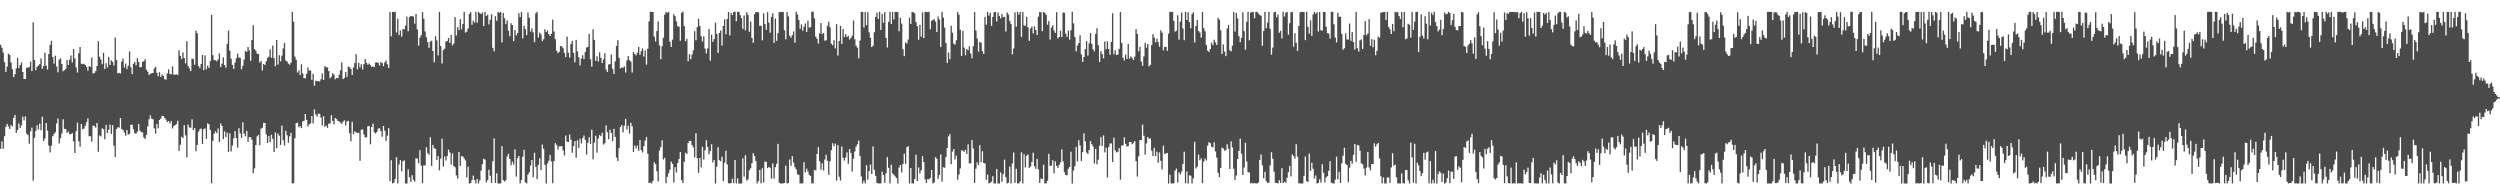<?xml version="1.0" encoding="UTF-8"?>
<svg xmlns="http://www.w3.org/2000/svg" width="1920" height="150">
  <path d="M0 34.420h1v79.877H0zM1 36.660h1v72.000H1zM2 40.433h1v73.813H2zM3 47.745h1v56.874H3zM4 55.230h1v42.194H4zM5 51.094h1v44.107H5zM6 41.239h1v55.866H6zM7 42.278h1v56.772H7zM8 48.028h1v47.913H8zM9 53.081h1v44.211H9zM10 59.215h1v31.327H10zM11 56.991h1v31.297H11zM12 52.481h1v49.589H12zM13 44.388h1v55.513H13zM14 52.253h1v42.512H14zM15 50.008h1v48.348H15zM16 47.972h1v48.287H16zM17 55.283h1v34.271H17zM18 60.648h1v31.830H18zM19 60.659h1v28.747H19zM20 52.026h1v50.587H20zM21 52.018h1v51.705H21zM22 51.432h1v58.879H22zM23 47.288h1v53.592H23zM24 54.579h1v43.440H24zM25 17.198h1v121.527H25zM26 46.060h1v59.818H26zM27 53.939h1v46.581H27zM28 51.272h1v44.911H28zM29 50.309h1v49.141H29zM30 49.260h1v45.609H30zM31 44.865h1v55.194H31zM32 52.821h1v36.854H32zM33 50.779h1v57.466H33zM34 40.454h1v65.853H34zM35 50.435h1v43.971H35zM36 53.350h1v46.982H36zM37 41.481h1v70.321H37zM38 34.518h1v82.556H38zM39 31.334h1v80.571H39zM40 43.840h1v60.789H40zM41 48.827h1v54.091H41zM42 42.758h1v58.837H42zM43 51.036h1v43.793H43zM44 55.486h1v35.605H44zM45 45.712h1v64.461H45zM46 44.858h1v61.344H46zM47 49.111h1v53.455H47zM48 54.736h1v36.876H48zM49 53.984h1v44.915H49zM50 52.912h1v46.200H50zM51 46.044h1v56.037H51zM52 49.857h1v51.098H52zM53 45.892h1v57.171H53zM54 42.564h1v60.387H54zM55 47.980h1v54.245H55zM56 37.624h1v70.913H56zM57 44.890h1v72.616H57zM58 51.750h1v49.001H58zM59 55.639h1v38.497H59zM60 40.928h1v67.554H60zM61 36.085h1v76.587H61zM62 48.881h1v46.330H62zM63 49.314h1v49.854H63zM64 48.913h1v49.909H64zM65 49.933h1v46.687H65zM66 51.332h1v42.579H66zM67 54.264h1v36.685H67zM68 50.835h1v53.819H68zM69 51.358h1v53.288H69zM70 44.228h1v64.535H70zM71 56.489h1v39.945H71zM72 56.060h1v40.777H72zM73 54.608h1v43.399H73zM74 50.625h1v43.822H74zM75 31.658h1v84.918H75zM76 43.541h1v60.495H76zM77 45.699h1v59.096H77zM78 49.242h1v49.368H78zM79 40.566h1v58.652H79zM80 53.028h1v53.997H80zM81 48.584h1v47.387H81zM82 51.798h1v50.449H82zM83 43.735h1v55.988H83zM84 49.938h1v45.827H84zM85 46.352h1v56.491H85zM86 47.475h1v48.657H86zM87 50.356h1v61.516H87zM88 28.840h1v91.749H88zM89 46.028h1v53.083H89zM90 56.329h1v41.434H90zM91 55.917h1v42.088H91zM92 56.442h1v34.250H92zM93 47.305h1v51.734H93zM94 44.944h1v54.876H94zM95 51.832h1v50.002H95zM96 48.787h1v55.345H96zM97 53.078h1v46.833H97zM98 50.413h1v52.923H98zM99 39.463h1v63.404H99zM100 51.638h1v44.250H100zM101 56.902h1v38.872H101zM102 48.946h1v50.154H102zM103 47.574h1v54.793H103zM104 50.118h1v52.614H104zM105 44.631h1v56.526H105zM106 47.548h1v47.669H106zM107 51.674h1v48.690H107zM108 51.546h1v49.798H108zM109 47.492h1v54.322H109zM110 46.986h1v58.537H110zM111 45.415h1v61.339H111zM112 53.552h1v50.060H112zM113 55.106h1v41.907H113zM114 57.578h1v34.035H114zM115 56.732h1v31.787H115zM116 56.166h1v34.949H116zM117 56.002h1v35.589H117zM118 52.604h1v45.935H118zM119 51.204h1v51.418H119zM120 55.921h1v39.340H120zM121 58.524h1v40.041H121zM122 55.399h1v36.759H122zM123 59.080h1v32.051H123zM124 57.191h1v31.862H124zM125 58.371h1v30.746H125zM126 60.803h1v29.767H126zM127 61.200h1v30.650H127zM128 56.391h1v37.314H128zM129 53.248h1v39.696H129zM130 56.660h1v38.143H130zM131 57.140h1v35.901H131zM132 51.052h1v47.574H132zM133 57.267h1v39.526H133zM134 57.443h1v38.635H134zM135 57.022h1v38.259H135zM136 57.637h1v35.109H136zM137 38.595h1v77.435H137zM138 42.892h1v68.276H138zM139 45.341h1v59.620H139zM140 40.203h1v65.777H140zM141 44.475h1v51.656H141zM142 48.654h1v55.290H142zM143 31.683h1v89.158H143zM144 50.807h1v44.844H144zM145 52.548h1v45.277H145zM146 54.646h1v43.478H146zM147 45.013h1v46.708H147zM148 45.358h1v54.619H148zM149 49.705h1v48.648H149zM150 23.578h1v92.603H150zM151 25.563h1v85.702H151zM152 50.728h1v50.460H152zM153 52.368h1v46.982H153zM154 49.155h1v49.491H154zM155 42.252h1v68.383H155zM156 53.839h1v45.409H156zM157 42.547h1v56.010H157zM158 53.169h1v53.458H158zM159 50.418h1v44.341H159zM160 52.168h1v43.304H160zM161 46.952h1v52.836H161zM162 11.390h1v129.349H162zM163 42.421h1v65.774H163zM164 46.149h1v56.549H164zM165 46.261h1v54.551H165zM166 47.063h1v55.173H166zM167 45.680h1v52.994H167zM168 41.033h1v68.079H168zM169 51.521h1v43.315H169zM170 48.933h1v47.816H170zM171 44.069h1v62.810H171zM172 49.992h1v50.937H172zM173 52.008h1v53.246H173zM174 33.671h1v68.164H174zM175 23.431h1v93.254H175zM176 38.916h1v63.504H176zM177 45.035h1v71.289H177zM178 49.773h1v62.051H178zM179 52.910h1v53.391H179zM180 48.153h1v52.487H180zM181 44.734h1v61.242H181zM182 41.148h1v72.286H182zM183 44.071h1v54.406H183zM184 44.452h1v57.940H184zM185 53.156h1v52.739H185zM186 50.522h1v43.445H186zM187 45.850h1v56.809H187zM188 39.052h1v65.659H188zM189 39.809h1v60.687H189zM190 36.051h1v72.953H190zM191 38.780h1v66.612H191zM192 46.695h1v58.774H192zM193 30.716h1v76.671H193zM194 19.289h1v113.687H194zM195 37.658h1v91.619H195zM196 38.903h1v72.522H196zM197 41.312h1v63.437H197zM198 41.362h1v62.242H198zM199 48.140h1v63.387H199zM200 46.821h1v52.005H200zM201 54.187h1v43.933H201zM202 49.147h1v45.157H202zM203 49.921h1v44.612H203zM204 47.058h1v56.204H204zM205 44.476h1v65.349H205zM206 43.525h1v60.902H206zM207 37.886h1v71.230H207zM208 44.348h1v59.176H208zM209 34.972h1v71.646H209zM210 44.635h1v72.082H210zM211 50.877h1v50.804H211zM212 30.675h1v83.124H212zM213 49.615h1v52.938H213zM214 42.338h1v61.876H214zM215 47.050h1v64.254H215zM216 42.770h1v53.643H216zM217 37.193h1v70.489H217zM218 32.996h1v78.751H218zM219 46.370h1v54.052H219zM220 47.196h1v56.671H220zM221 48.850h1v60.709H221zM222 49.653h1v55.013H222zM223 48.067h1v53.937H223zM224 9.082h1v131.820H224zM225 16.630h1v124.070H225zM226 43.475h1v62.667H226zM227 45.929h1v48.701H227zM228 55.734h1v38.538H228zM229 54.046h1v43.765H229zM230 57.608h1v39.152H230zM231 49.356h1v49.034H231zM232 56.374h1v36.882H232zM233 59.969h1v32.784H233zM234 60.164h1v27.331H234zM235 56.633h1v35.357H235zM236 51.763h1v45.434H236zM237 54.281h1v41.215H237zM238 53.991h1v40.853H238zM239 61.269h1v27.811H239zM240 56.687h1v38.129H240zM241 65.845h1v18.213H241zM242 61.939h1v25.994H242zM243 62.421h1v27.082H243zM244 62.144h1v25.141H244zM245 62.635h1v24.772H245zM246 60.871h1v29.367H246zM247 56.368h1v40.046H247zM248 61.398h1v27.823H248zM249 50.781h1v46.652H249zM250 51.692h1v44.786H250zM251 51.767h1v46.378H251zM252 54.594h1v40.360H252zM253 60.135h1v34.718H253zM254 58.996h1v29.457H254zM255 56.287h1v36.540H255zM256 57.221h1v38.243H256zM257 60.892h1v29.789H257zM258 59.830h1v31.601H258zM259 60.065h1v32.833H259zM260 57.404h1v35.884H260zM261 54.012h1v40.136H261zM262 47.990h1v47.126H262zM263 60.719h1v32.720H263zM264 59.845h1v32.557H264zM265 55.321h1v41.004H265zM266 59.036h1v34.307H266zM267 51.124h1v41.659H267zM268 51.648h1v50.663H268zM269 52.983h1v55.583H269zM270 57.557h1v35.919H270zM271 51.836h1v51.216H271zM272 48.422h1v52.471H272zM273 41.611h1v60.122H273zM274 53.270h1v48.934H274zM275 48.161h1v53.764H275zM276 51.787h1v71.720H276zM277 49.375h1v50.285H277zM278 53.314h1v45.951H278zM279 49.313h1v53.981H279zM280 45.291h1v60.338H280zM281 48.267h1v57.210H281zM282 49.704h1v47.303H282zM283 48.719h1v47.942H283zM284 50.096h1v60.735H284zM285 51.425h1v46.038H285zM286 50.923h1v43.916H286zM287 51.607h1v49.981H287zM288 48.027h1v54.527H288zM289 47.870h1v53.429H289zM290 48.177h1v50.630H290zM291 50.327h1v48.205H291zM292 47.608h1v53.045H292zM293 48.459h1v56.582H293zM294 50.773h1v45.997H294zM295 47.988h1v52.377H295zM296 46.567h1v61.611H296zM297 49.358h1v54.737H297zM298 52.229h1v46.205H298zM299 9.154h1v129.948H299zM300 27.867h1v95.150H300zM301 9.110h1v131.749H301zM302 9.326h1v131.106H302zM303 9.073h1v128.404H303zM304 24.909h1v95.812H304zM305 14.267h1v126.599H305zM306 26.916h1v99.436H306zM307 23.403h1v99.562H307zM308 28.122h1v103.454H308zM309 22.312h1v101.599H309zM310 22.539h1v100.599H310zM311 19.696h1v121.163H311zM312 12.748h1v128.190H312zM313 23.978h1v106.049H313zM314 13.149h1v123.000H314zM315 12.267h1v127.336H315zM316 12.450h1v122.038H316zM317 12.744h1v125.296H317zM318 18.129h1v121.320H318zM319 10.720h1v110.806H319zM320 22.556h1v99.273H320zM321 35.018h1v90.430H321zM322 28.843h1v86.518H322zM323 27.045h1v100.164H323zM324 9.336h1v131.340H324zM325 14.380h1v112.571H325zM326 24.108h1v103.083H326zM327 28.597h1v84.522H327zM328 32.377h1v85.239H328zM329 36.765h1v82.047H329zM330 31.992h1v73.487H330zM331 31.202h1v96.359H331zM332 39.189h1v72.061H332zM333 47.804h1v65.941H333zM334 27.871h1v86.490H334zM335 31.064h1v91.780H335zM336 42.623h1v77.237H336zM337 9.092h1v121.735H337zM338 35.399h1v86.519H338zM339 48.768h1v57.724H339zM340 38.626h1v89.200H340zM341 37.401h1v82.865H341zM342 31.847h1v91.463H342zM343 31.387h1v88.375H343zM344 29.127h1v85.774H344zM345 33.034h1v84.010H345zM346 26.875h1v99.536H346zM347 34.968h1v82.854H347zM348 33.482h1v93.988H348zM349 13.040h1v115.414H349zM350 27.312h1v107.413H350zM351 20.787h1v116.382H351zM352 23.114h1v93.554H352zM353 14.655h1v112.661H353zM354 22.528h1v97.536H354zM355 18.406h1v101.730H355zM356 9.048h1v112.641H356zM357 24.997h1v98.246H357zM358 24.273h1v111.965H358zM359 21.854h1v106.111H359zM360 10.656h1v130.272H360zM361 9.332h1v131.261H361zM362 19.014h1v119.287H362zM363 15.825h1v119.085H363zM364 17.388h1v120.958H364zM365 9.117h1v131.783H365zM366 17.365h1v120.010H366zM367 9.073h1v131.854H367zM368 10.134h1v128.455H368zM369 10.818h1v120.220H369zM370 9.513h1v116.614H370zM371 19.933h1v101.977H371zM372 9.143h1v113.411H372zM373 12.283h1v127.811H373zM374 11.389h1v126.954H374zM375 18.762h1v111.573H375zM376 15.196h1v119.802H376zM377 10.978h1v129.525H377zM378 36.750h1v87.081H378zM379 39.462h1v66.781H379zM380 12.448h1v128.037H380zM381 15.986h1v117.064H381zM382 9.111h1v131.810H382zM383 9.954h1v130.998H383zM384 9.062h1v131.768H384zM385 32.597h1v79.659H385zM386 9.929h1v128.431H386zM387 14.009h1v125.454H387zM388 18.535h1v119.791H388zM389 15.679h1v104.475H389zM390 23.576h1v94.566H390zM391 27.778h1v94.319H391zM392 17.883h1v109.012H392zM393 19.261h1v104.853H393zM394 31.598h1v94.875H394zM395 22.995h1v91.813H395zM396 27.187h1v108.437H396zM397 25.426h1v96.025H397zM398 10.150h1v109.574H398zM399 13.155h1v127.726H399zM400 9.144h1v129.162H400zM401 29.484h1v90.892H401zM402 19.742h1v95.306H402zM403 22.412h1v117.638H403zM404 26.972h1v113.875H404zM405 9.608h1v124.520H405zM406 13.573h1v118.759H406zM407 24.214h1v102.992H407zM408 21.831h1v101.074H408zM409 24.945h1v111.210H409zM410 32.387h1v84.931H410zM411 10.200h1v117.976H411zM412 9.110h1v128.453H412zM413 28.761h1v97.799H413zM414 25.059h1v96.505H414zM415 26.406h1v104.248H415zM416 31.557h1v79.506H416zM417 30.154h1v84.134H417zM418 22.451h1v104.141H418zM419 24.662h1v116.222H419zM420 23.411h1v102.127H420zM421 26.138h1v97.323H421zM422 27.604h1v91.321H422zM423 25.907h1v98.091H423zM424 15.052h1v125.690H424zM425 24.211h1v99.545H425zM426 30.093h1v79.812H426zM427 38.917h1v72.333H427zM428 40.848h1v74.053H428zM429 39.796h1v72.654H429zM430 35.320h1v77.028H430zM431 35.585h1v76.682H431zM432 37.078h1v78.504H432zM433 40.597h1v78.813H433zM434 43.825h1v60.276H434zM435 28.041h1v80.720H435zM436 40.331h1v68.715H436zM437 44.164h1v59.108H437zM438 33.799h1v73.587H438zM439 31.375h1v85.957H439zM440 40.543h1v71.718H440zM441 47.889h1v60.425H441zM442 30.602h1v90.580H442zM443 39.494h1v68.323H443zM444 43.966h1v69.752H444zM445 50.234h1v56.319H445zM446 44.980h1v65.191H446zM447 42.447h1v63.623H447zM448 45.476h1v58.605H448zM449 40.012h1v67.464H449zM450 36.484h1v82.181H450zM451 35.922h1v73.726H451zM452 25.935h1v79.521H452zM453 45.582h1v64.975H453zM454 51.198h1v48.383H454zM455 22.531h1v99.824H455zM456 30.595h1v78.995H456zM457 46.743h1v57.536H457zM458 43.220h1v74.076H458zM459 47.284h1v59.228H459zM460 40.143h1v63.574H460zM461 44.345h1v60.227H461zM462 48.446h1v53.423H462zM463 45.605h1v65.424H463zM464 40.888h1v69.136H464zM465 53.323h1v43.010H465zM466 55.322h1v46.230H466zM467 49.496h1v57.522H467zM468 49.238h1v50.323H468zM469 41.867h1v60.210H469zM470 52.844h1v55.474H470zM471 56.744h1v42.185H471zM472 47.100h1v58.015H472zM473 35.267h1v85.697H473zM474 30.917h1v92.757H474zM475 44.417h1v69.305H475zM476 52.581h1v45.001H476zM477 51.757h1v44.320H477zM478 52.077h1v49.630H478zM479 50.987h1v45.517H479zM480 55.682h1v35.578H480zM481 46.455h1v53.145H481zM482 42.946h1v53.600H482zM483 46.199h1v56.466H483zM484 47.329h1v46.953H484zM485 55.654h1v41.297H485zM486 39.946h1v76.725H486zM487 41.557h1v70.285H487zM488 42.528h1v71.419H488zM489 40.432h1v71.395H489zM490 35.949h1v79.849H490zM491 42.086h1v65.431H491zM492 39.248h1v76.050H492zM493 37.277h1v79.852H493zM494 43.414h1v68.839H494zM495 38.769h1v69.249H495zM496 49.677h1v55.483H496zM497 37.353h1v80.703H497zM498 16.497h1v124.121H498zM499 9.064h1v131.212H499zM500 9.116h1v131.780H500zM501 9.229h1v129.623H501zM502 28.138h1v96.493H502zM503 31.862h1v94.236H503zM504 23.864h1v107.613H504zM505 16.412h1v122.957H505zM506 34.871h1v80.715H506zM507 45.449h1v67.391H507zM508 35.422h1v72.353H508zM509 28.998h1v93.505H509zM510 11.274h1v109.917H510zM511 9.106h1v131.661H511zM512 9.818h1v126.007H512zM513 9.037h1v124.093H513zM514 31.999h1v98.340H514zM515 36.009h1v88.078H515zM516 30.477h1v95.368H516zM517 10.918h1v129.288H517zM518 12.439h1v115.946H518zM519 16.413h1v116.069H519zM520 20.147h1v105.060H520zM521 20.504h1v101.595H521zM522 31.277h1v85.396H522zM523 9.830h1v128.546H523zM524 9.030h1v131.560H524zM525 20.114h1v104.110H525zM526 31.683h1v85.572H526zM527 29.855h1v88.438H527zM528 46.979h1v62.900H528zM529 41.677h1v66.524H529zM530 45.438h1v62.812H530zM531 41.884h1v69.457H531zM532 38.611h1v74.675H532zM533 23.886h1v96.888H533zM534 30.949h1v71.394H534zM535 20.900h1v100.667H535zM536 14.345h1v118.389H536zM537 19.932h1v101.402H537zM538 27.831h1v100.741H538zM539 31.884h1v80.943H539zM540 27.929h1v94.619H540zM541 37.318h1v78.105H541zM542 41.052h1v66.631H542zM543 37.295h1v75.496H543zM544 22.266h1v96.258H544zM545 46.530h1v69.477H545zM546 26.615h1v84.168H546zM547 32.092h1v92.666H547zM548 30.064h1v92.887H548zM549 17.334h1v123.610H549zM550 25.940h1v102.134H550zM551 40.649h1v72.374H551zM552 25.277h1v97.763H552zM553 23.440h1v100.425H553zM554 35.001h1v85.332H554zM555 19.951h1v119.174H555zM556 14.918h1v110.127H556zM557 26.321h1v89.444H557zM558 14.531h1v111.777H558zM559 9.116h1v131.636H559zM560 27.285h1v113.610H560zM561 9.907h1v130.671H561zM562 11.554h1v125.768H562zM563 9.131h1v131.535H563zM564 9.128h1v113.776H564zM565 16.216h1v124.687H565zM566 9.081h1v127.916H566zM567 9.089h1v131.871H567zM568 11.547h1v129.369H568zM569 13.925h1v127.021H569zM570 22.180h1v99.493H570zM571 11.809h1v123.873H571zM572 23.270h1v95.953H572zM573 9.430h1v129.272H573zM574 11.425h1v126.296H574zM575 24.406h1v106.394H575zM576 16.550h1v112.694H576zM577 29.104h1v96.269H577zM578 32.846h1v84.753H578zM579 10.949h1v108.882H579zM580 9.210h1v114.434H580zM581 9.329h1v131.545H581zM582 9.420h1v129.729H582zM583 19.880h1v110.625H583zM584 19.707h1v121.131H584zM585 30.970h1v98.296H585zM586 10.219h1v129.961H586zM587 18.503h1v105.556H587zM588 22.946h1v101.355H588zM589 9.343h1v119.808H589zM590 17.412h1v110.758H590zM591 25.094h1v103.804H591zM592 12.939h1v124.303H592zM593 10.255h1v115.264H593zM594 32.936h1v104.206H594zM595 14.233h1v114.157H595zM596 31.342h1v94.474H596zM597 25.429h1v85.040H597zM598 9.305h1v131.068H598zM599 9.171h1v131.728H599zM600 9.318h1v131.618H600zM601 9.101h1v131.689H601zM602 23.304h1v117.228H602zM603 30.226h1v96.953H603zM604 9.235h1v131.657H604zM605 12.604h1v128.005H605zM606 27.391h1v95.069H606zM607 28.978h1v98.416H607zM608 26.929h1v93.037H608zM609 24.128h1v100.755H609zM610 32.799h1v95.599H610zM611 9.017h1v121.075H611zM612 11.051h1v122.708H612zM613 15.371h1v118.968H613zM614 22.148h1v118.680H614zM615 18.740h1v122.209H615zM616 23.549h1v117.193H616zM617 20.480h1v104.071H617zM618 18.046h1v114.448H618zM619 24.618h1v104.937H619zM620 15.861h1v115.808H620zM621 21.202h1v113.099H621zM622 20.842h1v114.289H622zM623 9.079h1v131.848H623zM624 9.028h1v131.675H624zM625 14.129h1v116.345H625zM626 28.123h1v102.817H626zM627 29.773h1v88.522H627zM628 33.414h1v79.513H628zM629 25.720h1v98.152H629zM630 17.699h1v112.596H630zM631 26.187h1v99.271H631zM632 25.315h1v105.600H632zM633 31.293h1v91.155H633zM634 30.963h1v87.815H634zM635 19.839h1v103.659H635zM636 16.632h1v117.738H636zM637 20.992h1v102.901H637zM638 33.553h1v81.793H638zM639 34.786h1v75.169H639zM640 30.883h1v81.444H640zM641 37.187h1v73.021H641zM642 18.527h1v120.220H642zM643 42.709h1v68.707H643zM644 31.535h1v104.252H644zM645 19.828h1v118.829H645zM646 33.760h1v78.791H646zM647 22.325h1v98.869H647zM648 28.357h1v94.965H648zM649 26.218h1v94.738H649zM650 28.414h1v88.614H650zM651 27.437h1v98.385H651zM652 30.351h1v84.135H652zM653 29.178h1v88.295H653zM654 27.444h1v104.353H654zM655 15.773h1v106.121H655zM656 30.175h1v86.190H656zM657 35.051h1v77.598H657zM658 36.667h1v74.135H658zM659 44.853h1v63.064H659zM660 31.147h1v88.680H660zM661 9.124h1v126.398H661zM662 9.104h1v131.809H662zM663 21.151h1v117.527H663zM664 9.142h1v131.685H664zM665 19.338h1v107.637H665zM666 9.424h1v128.513H666zM667 24.842h1v106.580H667zM668 29.053h1v97.318H668zM669 36.158h1v97.525H669zM670 35.151h1v77.343H670zM671 24.739h1v105.663H671zM672 13.010h1v122.056H672zM673 9.773h1v130.705H673zM674 14.465h1v126.461H674zM675 9.084h1v131.829H675zM676 22.998h1v117.816H676zM677 10.601h1v121.227H677zM678 17.398h1v117.021H678zM679 9.269h1v131.127H679zM680 29.157h1v103.974H680zM681 36.457h1v84.191H681zM682 16.801h1v112.146H682zM683 9.104h1v131.816H683zM684 18.432h1v108.001H684zM685 9.106h1v124.023H685zM686 14.993h1v119.229H686zM687 9.101h1v126.389H687zM688 9.127h1v127.586H688zM689 9.320h1v131.586H689zM690 24.001h1v104.669H690zM691 13.611h1v113.099H691zM692 18.104h1v114.395H692zM693 37.850h1v87.982H693zM694 43.121h1v74.839H694zM695 32.598h1v93.274H695zM696 33.364h1v79.790H696zM697 30.349h1v81.940H697zM698 13.556h1v127.370H698zM699 18.390h1v110.690H699zM700 9.223h1v131.690H700zM701 9.403h1v131.440H701zM702 10.217h1v127.268H702zM703 16.999h1v101.860H703zM704 20.075h1v119.009H704zM705 30.496h1v98.121H705zM706 19.029h1v114.243H706zM707 28.098h1v102.649H707zM708 9.634h1v110.302H708zM709 29.264h1v95.266H709zM710 9.061h1v128.790H710zM711 9.204h1v131.306H711zM712 9.362h1v128.090H712zM713 9.013h1v128.744H713zM714 22.444h1v114.281H714zM715 15.953h1v114.585H715zM716 15.290h1v125.687H716zM717 14.727h1v125.430H717zM718 16.551h1v104.171H718zM719 24.613h1v97.267H719zM720 12.641h1v124.717H720zM721 15.024h1v119.381H721zM722 36.134h1v82.549H722zM723 9.039h1v130.428H723zM724 13.486h1v114.986H724zM725 21.272h1v107.556H725zM726 33.079h1v87.461H726zM727 48.266h1v65.389H727zM728 40.230h1v64.562H728zM729 45.406h1v57.675H729zM730 19.767h1v106.354H730zM731 25.193h1v91.232H731zM732 33.490h1v80.974H732zM733 34.304h1v88.207H733zM734 30.912h1v88.639H734zM735 9.195h1v128.792H735zM736 11.383h1v122.640H736zM737 22.855h1v106.503H737zM738 42.915h1v72.697H738zM739 23.672h1v91.904H739zM740 36.630h1v79.929H740zM741 42.373h1v72.651H741zM742 37.601h1v80.624H742zM743 38.668h1v72.230H743zM744 35.553h1v89.913H744zM745 41.090h1v84.342H745zM746 44.792h1v62.684H746zM747 35.439h1v78.527H747zM748 9.279h1v131.204H748zM749 23.413h1v106.123H749zM750 29.631h1v95.094H750zM751 39.721h1v87.171H751zM752 32.152h1v79.381H752zM753 32.744h1v91.778H753zM754 39.346h1v76.810H754zM755 41.402h1v83.707H755zM756 12.925h1v112.678H756zM757 18.948h1v119.101H757zM758 9.099h1v124.961H758zM759 12.029h1v128.837H759zM760 9.918h1v130.504H760zM761 19.872h1v119.640H761zM762 13.002h1v122.322H762zM763 9.350h1v131.546H763zM764 9.141h1v131.788H764zM765 16.464h1v113.298H765zM766 9.612h1v131.314H766zM767 12.183h1v128.790H767zM768 14.071h1v118.348H768zM769 10.817h1v128.862H769zM770 13.171h1v120.583H770zM771 12.903h1v109.730H771zM772 24.256h1v111.897H772zM773 9.560h1v131.351H773zM774 11.187h1v129.086H774zM775 16.072h1v111.832H775zM776 18.472h1v122.434H776zM777 41.719h1v83.837H777zM778 37.199h1v79.922H778zM779 9.491h1v131.006H779zM780 20.537h1v109.092H780zM781 9.086h1v131.809H781zM782 11.300h1v129.569H782zM783 9.228h1v130.183H783zM784 28.385h1v88.628H784zM785 9.111h1v131.797H785zM786 19.512h1v98.952H786zM787 19.936h1v108.627H787zM788 12.966h1v106.633H788zM789 20.976h1v97.701H789zM790 31.370h1v97.571H790zM791 21.820h1v106.057H791zM792 20.370h1v103.986H792zM793 25.646h1v91.642H793zM794 20.267h1v107.438H794zM795 23.055h1v106.586H795zM796 26.871h1v95.143H796zM797 12.780h1v117.313H797zM798 9.261h1v131.297H798zM799 9.409h1v127.718H799zM800 23.936h1v113.694H800zM801 9.170h1v117.276H801zM802 9.896h1v131.024H802zM803 11.414h1v129.409H803zM804 18.998h1v119.749H804zM805 16.234h1v101.897H805zM806 30.409h1v96.962H806zM807 21.227h1v105.986H807zM808 19.429h1v103.675H808zM809 23.345h1v109.718H809zM810 25.265h1v98.710H810zM811 9.336h1v118.031H811zM812 29.510h1v99.396H812zM813 28.425h1v98.252H813zM814 23.614h1v101.034H814zM815 28.439h1v86.282H815zM816 9.548h1v114.428H816zM817 9.822h1v122.409H817zM818 25.814h1v108.568H818zM819 28.324h1v106.310H819zM820 23.465h1v106.186H820zM821 30.412h1v97.796H821zM822 23.174h1v93.353H822zM823 9.022h1v131.970H823zM824 17.961h1v112.982H824zM825 28.457h1v99.193H825zM826 39.473h1v73.370H826zM827 34.969h1v88.973H827zM828 33.089h1v74.567H828zM829 27.071h1v84.590H829zM830 41.780h1v81.815H830zM831 47.502h1v69.346H831zM832 43.798h1v58.632H832zM833 37.724h1v70.836H833zM834 31.452h1v85.711H834zM835 42.678h1v75.572H835zM836 33.244h1v81.973H836zM837 25.468h1v82.890H837zM838 33.676h1v77.049H838zM839 37.816h1v74.617H839zM840 39.380h1v86.177H840zM841 26.053h1v88.273H841zM842 21.668h1v104.573H842zM843 34.709h1v87.902H843zM844 47.620h1v64.362H844zM845 39.326h1v66.009H845zM846 41.496h1v70.597H846zM847 44.800h1v59.117H847zM848 31.829h1v85.188H848zM849 37.854h1v75.603H849zM850 31.748h1v104.568H850zM851 37.741h1v75.195H851zM852 42.068h1v68.183H852zM853 32.228h1v77.908H853zM854 10.173h1v114.223H854zM855 41.740h1v63.971H855zM856 38.604h1v76.911H856zM857 42.238h1v74.842H857zM858 41.947h1v74.587H858zM859 37.509h1v76.255H859zM860 9.257h1v128.717H860zM861 32.992h1v78.833H861zM862 44.333h1v67.304H862zM863 46.371h1v59.142H863zM864 41.869h1v68.633H864zM865 45.317h1v67.362H865zM866 33.811h1v78.283H866zM867 45.018h1v63.964H867zM868 43.405h1v65.596H868zM869 44.455h1v66.366H869zM870 46.087h1v63.570H870zM871 43.515h1v64.929H871zM872 22.398h1v101.387H872zM873 26.017h1v109.602H873zM874 39.413h1v80.655H874zM875 35.944h1v71.643H875zM876 47.254h1v60.362H876zM877 50.548h1v45.155H877zM878 43.294h1v60.974H878zM879 32.784h1v86.010H879zM880 36.537h1v73.669H880zM881 33.737h1v71.477H881zM882 50.941h1v55.723H882zM883 49.797h1v56.439H883zM884 34.655h1v81.070H884zM885 26.207h1v93.627H885zM886 28.836h1v84.764H886zM887 32.580h1v87.390H887zM888 29.721h1v86.711H888zM889 32.317h1v92.645H889zM890 35.943h1v81.152H890zM891 23.304h1v100.191H891zM892 25.134h1v104.961H892zM893 38.658h1v73.227H893zM894 36.104h1v82.215H894zM895 35.901h1v81.865H895zM896 39.128h1v78.342H896zM897 25.857h1v115.040H897zM898 9.129h1v125.072H898zM899 9.118h1v131.776H899zM900 9.150h1v131.768H900zM901 16.088h1v124.638H901zM902 24.327h1v106.726H902zM903 23.545h1v105.955H903zM904 11.742h1v128.414H904zM905 30.449h1v101.975H905zM906 16.526h1v117.445H906zM907 9.600h1v122.151H907zM908 21.808h1v104.198H908zM909 30.875h1v85.678H909zM910 9.153h1v131.655H910zM911 15.335h1v116.318H911zM912 9.425h1v131.536H912zM913 16.984h1v117.694H913zM914 21.723h1v113.220H914zM915 10.843h1v130.037H915zM916 9.360h1v127.657H916zM917 32.599h1v76.263H917zM918 19.999h1v109.409H918zM919 15.361h1v112.680H919zM920 23.741h1v94.985H920zM921 24.920h1v98.182H921zM922 28.857h1v92.746H922zM923 9.233h1v131.508H923zM924 21.629h1v102.475H924zM925 23.989h1v97.801H925zM926 34.530h1v88.762H926zM927 38.834h1v72.963H927zM928 39.929h1v69.303H928zM929 37.638h1v72.266H929zM930 32.748h1v79.822H930zM931 34.657h1v78.639H931zM932 30.492h1v78.824H932zM933 32.545h1v83.763H933zM934 34.484h1v86.567H934zM935 13.711h1v118.978H935zM936 15.152h1v120.871H936zM937 23.281h1v105.707H937zM938 41.443h1v71.955H938zM939 34.096h1v79.939H939zM940 39.612h1v76.172H940zM941 43.109h1v72.053H941zM942 21.971h1v88.855H942zM943 19.220h1v94.995H943zM944 38.510h1v91.295H944zM945 39.503h1v69.065H945zM946 35.014h1v78.204H946zM947 9.173h1v120.368H947zM948 24.249h1v114.088H948zM949 9.945h1v124.888H949zM950 14.119h1v108.050H950zM951 27.784h1v88.102H951zM952 32.412h1v74.074H952zM953 29.071h1v88.965H953zM954 9.483h1v124.915H954zM955 23.878h1v104.865H955zM956 38.127h1v71.495H956zM957 16.768h1v107.183H957zM958 9.101h1v123.075H958zM959 30.924h1v101.636H959zM960 9.740h1v131.145H960zM961 9.077h1v131.318H961zM962 9.260h1v131.624H962zM963 14.018h1v126.591H963zM964 9.094h1v131.822H964zM965 9.131h1v131.757H965zM966 10.446h1v129.710H966zM967 11.473h1v111.385H967zM968 12.088h1v106.551H968zM969 35.189h1v91.755H969zM970 23.863h1v113.072H970zM971 9.109h1v122.865H971zM972 21.708h1v117.388H972zM973 17.379h1v123.094H973zM974 9.119h1v131.106H974zM975 22.163h1v104.817H975zM976 42.031h1v74.892H976zM977 36.583h1v85.333H977zM978 9.383h1v122.461H978zM979 9.099h1v131.229H979zM980 13.289h1v127.257H980zM981 11.085h1v129.836H981zM982 25.161h1v113.249H982zM983 23.663h1v116.921H983zM984 29.552h1v99.641H984zM985 9.012h1v131.621H985zM986 12.692h1v126.951H986zM987 9.694h1v130.579H987zM988 9.108h1v127.401H988zM989 26.634h1v105.592H989zM990 17.822h1v109.600H990zM991 9.358h1v126.113H991zM992 9.341h1v109.200H992zM993 35.856h1v84.069H993zM994 25.477h1v96.365H994zM995 32.801h1v77.938H995zM996 39.094h1v81.177H996zM997 19.992h1v120.755H997zM998 9.460h1v131.444H998zM999 9.075h1v131.825H999zM1000 9.090h1v131.862H1000zM1001 9.334h1v125.739H1001zM1002 30.819h1v89.362H1002zM1003 9.064h1v129.976H1003zM1004 20.563h1v119.271H1004zM1005 25.837h1v92.151H1005zM1006 15.671h1v115.620H1006zM1007 27.563h1v97.459H1007zM1008 11.039h1v118.531H1008zM1009 9.109h1v127.992H1009zM1010 10.604h1v124.175H1010zM1011 9.395h1v131.543H1011zM1012 24.244h1v116.238H1012zM1013 9.286h1v128.431H1013zM1014 23.222h1v117.066H1014zM1015 23.518h1v102.574H1015zM1016 9.174h1v123.544H1016zM1017 9.209h1v130.908H1017zM1018 20.466h1v115.826H1018zM1019 25.437h1v109.881H1019zM1020 25.792h1v105.393H1020zM1021 29.627h1v94.164H1021zM1022 9.050h1v131.307H1022zM1023 9.122h1v131.660H1023zM1024 18.693h1v122.247H1024zM1025 28.890h1v109.150H1025zM1026 32.581h1v87.715H1026zM1027 9.846h1v127.786H1027zM1028 12.978h1v119.017H1028zM1029 12.822h1v127.740H1029zM1030 25.957h1v99.473H1030zM1031 38.196h1v81.431H1031zM1032 37.021h1v76.451H1032zM1033 25.547h1v100.377H1033zM1034 30.299h1v96.399H1034zM1035 30.300h1v109.663H1035zM1036 18.053h1v110.771H1036zM1037 31.406h1v92.161H1037zM1038 24.609h1v101.047H1038zM1039 32.369h1v86.528H1039zM1040 38.098h1v72.524H1040zM1041 9.200h1v115.026H1041zM1042 36.964h1v74.339H1042zM1043 39.611h1v72.090H1043zM1044 30.906h1v84.854H1044zM1045 30.263h1v95.211H1045zM1046 37.660h1v88.498H1046zM1047 26.900h1v102.569H1047zM1048 16.251h1v118.461H1048zM1049 27.072h1v101.601H1049zM1050 25.780h1v90.942H1050zM1051 14.660h1v114.001H1051zM1052 35.178h1v95.722H1052zM1053 30.061h1v95.952H1053zM1054 36.299h1v89.753H1054zM1055 30.543h1v79.555H1055zM1056 42.394h1v70.286H1056zM1057 39.042h1v71.736H1057zM1058 28.152h1v81.668H1058zM1059 28.930h1v92.729H1059zM1060 9.721h1v125.670H1060zM1061 9.584h1v131.206H1061zM1062 9.223h1v127.070H1062zM1063 9.145h1v131.733H1063zM1064 15.388h1v125.514H1064zM1065 9.070h1v127.220H1065zM1066 20.629h1v115.705H1066zM1067 22.536h1v117.942H1067zM1068 26.088h1v102.595H1068zM1069 18.460h1v99.272H1069zM1070 24.030h1v103.296H1070zM1071 9.086h1v117.328H1071zM1072 9.515h1v126.646H1072zM1073 9.242h1v131.667H1073zM1074 12.285h1v128.584H1074zM1075 14.634h1v126.251H1075zM1076 9.151h1v124.054H1076zM1077 20.948h1v119.760H1077zM1078 9.195h1v131.705H1078zM1079 30.148h1v100.383H1079zM1080 29.552h1v101.116H1080zM1081 18.276h1v120.232H1081zM1082 19.048h1v121.885H1082zM1083 28.881h1v80.647H1083zM1084 9.109h1v111.822H1084zM1085 23.007h1v117.313H1085zM1086 16.548h1v93.843H1086zM1087 9.099h1v131.825H1087zM1088 9.082h1v115.800H1088zM1089 39.996h1v86.980H1089zM1090 28.189h1v103.211H1090zM1091 11.026h1v124.237H1091zM1092 27.283h1v105.846H1092zM1093 29.629h1v87.731H1093zM1094 12.483h1v110.202H1094zM1095 18.182h1v98.958H1095zM1096 30.199h1v86.281H1096zM1097 9.160h1v131.715H1097zM1098 19.596h1v104.090H1098zM1099 9.804h1v131.077H1099zM1100 11.599h1v126.422H1100zM1101 9.034h1v131.707H1101zM1102 17.001h1v99.035H1102zM1103 20.100h1v120.777H1103zM1104 24.125h1v109.556H1104zM1105 22.686h1v108.984H1105zM1106 15.232h1v117.435H1106zM1107 27.023h1v112.742H1107zM1108 22.214h1v111.118H1108zM1109 9.580h1v131.417H1109zM1110 11.107h1v129.115H1110zM1111 10.630h1v126.211H1111zM1112 9.077h1v121.966H1112zM1113 10.060h1v130.644H1113zM1114 19.267h1v112.572H1114zM1115 15.487h1v116.333H1115zM1116 10.741h1v126.688H1116zM1117 20.633h1v99.608H1117zM1118 23.097h1v96.888H1118zM1119 23.318h1v107.089H1119zM1120 19.999h1v107.801H1120zM1121 19.954h1v108.896H1121zM1122 9.234h1v130.754H1122zM1123 9.460h1v113.373H1123zM1124 35.358h1v77.552H1124zM1125 36.070h1v77.530H1125zM1126 40.709h1v67.928H1126zM1127 34.882h1v72.934H1127zM1128 33.526h1v84.062H1128zM1129 30.830h1v74.720H1129zM1130 33.258h1v69.381H1130zM1131 41.216h1v76.723H1131zM1132 28.653h1v86.286H1132zM1133 45.255h1v86.870H1133zM1134 10.933h1v126.606H1134zM1135 9.411h1v131.214H1135zM1136 20.143h1v96.587H1136zM1137 27.795h1v91.843H1137zM1138 34.708h1v86.217H1138zM1139 21.193h1v108.251H1139zM1140 37.303h1v77.020H1140zM1141 42.761h1v75.692H1141zM1142 31.570h1v82.588H1142zM1143 37.524h1v75.575H1143zM1144 45.515h1v72.042H1144zM1145 41.457h1v66.200H1145zM1146 31.793h1v80.098H1146zM1147 9.448h1v127.408H1147zM1148 25.502h1v112.396H1148zM1149 14.965h1v121.776H1149zM1150 22.644h1v103.839H1150zM1151 35.080h1v89.670H1151zM1152 25.072h1v94.571H1152zM1153 31.903h1v88.248H1153zM1154 23.464h1v103.173H1154zM1155 9.501h1v131.242H1155zM1156 15.290h1v111.607H1156zM1157 10.085h1v125.340H1157zM1158 10.570h1v130.146H1158zM1159 9.151h1v131.698H1159zM1160 9.178h1v119.468H1160zM1161 9.135h1v131.788H1161zM1162 9.316h1v131.475H1162zM1163 9.116h1v131.799H1163zM1164 9.505h1v115.156H1164zM1165 9.206h1v131.715H1165zM1166 13.991h1v126.782H1166zM1167 10.073h1v130.742H1167zM1168 9.055h1v131.820H1168zM1169 16.617h1v124.314H1169zM1170 10.118h1v120.214H1170zM1171 28.149h1v105.670H1171zM1172 9.362h1v122.695H1172zM1173 14.014h1v114.744H1173zM1174 27.288h1v113.217H1174zM1175 13.977h1v126.545H1175zM1176 21.470h1v103.148H1176zM1177 25.784h1v95.467H1177zM1178 9.582h1v131.138H1178zM1179 28.053h1v112.861H1179zM1180 9.068h1v131.829H1180zM1181 9.145h1v131.757H1181zM1182 9.068h1v127.288H1182zM1183 21.564h1v111.466H1183zM1184 19.798h1v121.110H1184zM1185 9.988h1v124.275H1185zM1186 11.219h1v126.998H1186zM1187 9.822h1v131.071H1187zM1188 17.559h1v113.447H1188zM1189 9.308h1v131.610H1189zM1190 15.341h1v113.388H1190zM1191 22.430h1v111.554H1191zM1192 24.835h1v115.989H1192zM1193 19.148h1v105.636H1193zM1194 12.056h1v114.298H1194zM1195 18.580h1v104.549H1195zM1196 10.269h1v129.924H1196zM1197 9.115h1v131.774H1197zM1198 9.092h1v123.731H1198zM1199 17.310h1v117.086H1199zM1200 22.066h1v97.053H1200zM1201 9.103h1v131.640H1201zM1202 9.749h1v131.179H1202zM1203 13.414h1v121.784H1203zM1204 12.585h1v111.735H1204zM1205 20.312h1v104.857H1205zM1206 34.232h1v98.868H1206zM1207 35.403h1v86.397H1207zM1208 35.659h1v84.355H1208zM1209 24.089h1v98.052H1209zM1210 15.644h1v109.768H1210zM1211 22.984h1v104.346H1211zM1212 10.516h1v113.331H1212zM1213 28.583h1v96.406H1213zM1214 28.023h1v99.572H1214zM1215 26.407h1v96.384H1215zM1216 20.108h1v103.894H1216zM1217 25.193h1v102.193H1217zM1218 25.791h1v97.505H1218zM1219 23.706h1v92.401H1219zM1220 25.602h1v92.047H1220zM1221 26.754h1v95.820H1221zM1222 9.167h1v130.885H1222zM1223 13.553h1v122.435H1223zM1224 31.212h1v93.057H1224zM1225 32.520h1v81.527H1225zM1226 32.480h1v85.023H1226zM1227 34.287h1v80.420H1227zM1228 36.311h1v90.305H1228zM1229 21.638h1v96.133H1229zM1230 29.431h1v76.937H1230zM1231 16.840h1v95.686H1231zM1232 32.786h1v84.798H1232zM1233 42.333h1v71.828H1233zM1234 36.121h1v78.946H1234zM1235 42.768h1v66.775H1235zM1236 34.126h1v84.439H1236zM1237 44.136h1v61.399H1237zM1238 45.418h1v59.958H1238zM1239 34.107h1v79.290H1239zM1240 30.973h1v83.800H1240zM1241 35.289h1v77.779H1241zM1242 40.075h1v64.323H1242zM1243 42.623h1v66.591H1243zM1244 45.885h1v64.952H1244zM1245 41.228h1v62.085H1245zM1246 50.614h1v54.352H1246zM1247 29.663h1v89.669H1247zM1248 30.795h1v83.354H1248zM1249 26.504h1v99.976H1249zM1250 28.526h1v104.185H1250zM1251 48.682h1v68.614H1251zM1252 39.871h1v72.893H1252zM1253 24.111h1v106.860H1253zM1254 40.674h1v66.099H1254zM1255 46.857h1v65.778H1255zM1256 35.605h1v77.038H1256zM1257 33.977h1v88.516H1257zM1258 48.021h1v57.668H1258zM1259 38.137h1v82.007H1259zM1260 38.992h1v73.146H1260zM1261 37.587h1v64.264H1261zM1262 36.165h1v74.098H1262zM1263 41.684h1v75.714H1263zM1264 46.821h1v52.922H1264zM1265 43.261h1v60.744H1265zM1266 38.870h1v63.036H1266zM1267 41.313h1v67.559H1267zM1268 45.196h1v63.086H1268zM1269 48.913h1v54.141H1269zM1270 40.232h1v63.487H1270zM1271 18.531h1v103.547H1271zM1272 27.240h1v96.337H1272zM1273 46.139h1v65.286H1273zM1274 48.097h1v47.955H1274zM1275 48.998h1v49.244H1275zM1276 52.305h1v43.852H1276zM1277 53.814h1v39.293H1277zM1278 47.589h1v56.192H1278zM1279 47.678h1v51.497H1279zM1280 42.556h1v56.279H1280zM1281 42.165h1v55.986H1281zM1282 45.382h1v56.656H1282zM1283 45.992h1v54.479H1283zM1284 38.541h1v75.259H1284zM1285 47.208h1v61.460H1285zM1286 40.059h1v70.899H1286zM1287 40.222h1v71.145H1287zM1288 35.765h1v75.700H1288zM1289 43.403h1v61.046H1289zM1290 31.963h1v100.223H1290zM1291 41.027h1v71.378H1291zM1292 36.507h1v76.797H1292zM1293 39.681h1v75.693H1293zM1294 45.876h1v60.593H1294zM1295 41.821h1v70.235H1295zM1296 18.721h1v122.127H1296zM1297 9.357h1v124.847H1297zM1298 9.232h1v131.657H1298zM1299 15.356h1v125.362H1299zM1300 18.758h1v117.557H1300zM1301 30.090h1v101.278H1301zM1302 27.827h1v109.093H1302zM1303 9.791h1v129.661H1303zM1304 34.854h1v105.944H1304zM1305 27.987h1v102.511H1305zM1306 33.376h1v85.238H1306zM1307 34.313h1v83.900H1307zM1308 38.259h1v79.226H1308zM1309 9.253h1v131.474H1309zM1310 9.388h1v131.462H1310zM1311 10.649h1v129.315H1311zM1312 12.791h1v117.998H1312zM1313 30.480h1v102.087H1313zM1314 30.034h1v96.640H1314zM1315 16.685h1v113.372H1315zM1316 24.587h1v109.780H1316zM1317 19.029h1v98.901H1317zM1318 15.796h1v101.459H1318zM1319 22.476h1v101.641H1319zM1320 29.162h1v100.834H1320zM1321 9.375h1v123.204H1321zM1322 11.388h1v129.474H1322zM1323 19.778h1v102.886H1323zM1324 28.848h1v87.657H1324zM1325 39.735h1v70.227H1325zM1326 41.613h1v69.185H1326zM1327 43.039h1v66.470H1327zM1328 42.616h1v66.379H1328zM1329 36.941h1v70.361H1329zM1330 36.818h1v74.328H1330zM1331 26.131h1v89.112H1331zM1332 28.960h1v82.296H1332zM1333 28.307h1v90.105H1333zM1334 9.452h1v130.869H1334zM1335 19.809h1v121.139H1335zM1336 14.670h1v118.573H1336zM1337 30.100h1v89.399H1337zM1338 28.371h1v104.130H1338zM1339 26.467h1v91.321H1339zM1340 25.307h1v89.939H1340zM1341 22.232h1v105.412H1341zM1342 12.116h1v123.633H1342zM1343 19.913h1v110.110H1343zM1344 33.929h1v86.345H1344zM1345 23.520h1v97.502H1345zM1346 14.979h1v124.705H1346zM1347 19.688h1v107.448H1347zM1348 15.977h1v109.496H1348zM1349 33.602h1v106.516H1349zM1350 33.800h1v99.876H1350zM1351 28.531h1v101.998H1351zM1352 30.551h1v86.703H1352zM1353 23.309h1v98.965H1353zM1354 27.032h1v89.131H1354zM1355 29.044h1v85.430H1355zM1356 29.554h1v100.938H1356zM1357 9.124h1v131.760H1357zM1358 9.078h1v131.800H1358zM1359 9.086h1v131.802H1359zM1360 9.267h1v131.658H1360zM1361 15.423h1v123.796H1361zM1362 9.610h1v112.468H1362zM1363 9.335h1v131.282H1363zM1364 9.536h1v131.120H1364zM1365 11.425h1v128.592H1365zM1366 12.240h1v125.728H1366zM1367 15.696h1v117.374H1367zM1368 30.511h1v94.563H1368zM1369 15.693h1v109.824H1369zM1370 28.836h1v104.582H1370zM1371 11.118h1v129.458H1371zM1372 9.137h1v126.896H1372zM1373 13.003h1v127.669H1373zM1374 11.786h1v120.318H1374zM1375 43.859h1v74.760H1375zM1376 39.939h1v82.969H1376zM1377 11.051h1v122.305H1377zM1378 9.112h1v129.348H1378zM1379 9.142h1v131.777H1379zM1380 9.142h1v131.769H1380zM1381 26.628h1v111.704H1381zM1382 10.579h1v120.303H1382zM1383 33.357h1v107.359H1383zM1384 9.373h1v131.560H1384zM1385 22.532h1v109.793H1385zM1386 9.400h1v107.574H1386zM1387 9.897h1v115.550H1387zM1388 28.687h1v103.274H1388zM1389 33.115h1v86.632H1389zM1390 12.752h1v123.364H1390zM1391 29.882h1v95.322H1391zM1392 36.085h1v88.261H1392zM1393 27.318h1v98.155H1393zM1394 28.375h1v91.105H1394zM1395 41.805h1v68.419H1395zM1396 9.250h1v126.966H1396zM1397 9.385h1v131.521H1397zM1398 9.087h1v131.825H1398zM1399 19.609h1v121.211H1399zM1400 14.569h1v124.737H1400zM1401 11.777h1v116.585H1401zM1402 13.849h1v124.634H1402zM1403 15.026h1v125.644H1403zM1404 19.532h1v107.841H1404zM1405 16.960h1v122.630H1405zM1406 13.229h1v122.698H1406zM1407 18.684h1v112.675H1407zM1408 21.324h1v101.102H1408zM1409 16.202h1v111.313H1409zM1410 9.158h1v122.782H1410zM1411 12.671h1v128.201H1411zM1412 21.462h1v104.650H1412zM1413 9.388h1v122.963H1413zM1414 26.626h1v108.024H1414zM1415 23.343h1v110.431H1415zM1416 13.172h1v118.016H1416zM1417 23.334h1v94.002H1417zM1418 16.913h1v114.481H1418zM1419 20.320h1v105.322H1419zM1420 19.971h1v119.511H1420zM1421 9.110h1v131.822H1421zM1422 9.038h1v128.566H1422zM1423 25.164h1v108.563H1423zM1424 29.276h1v104.133H1424zM1425 39.145h1v77.336H1425zM1426 29.963h1v83.716H1426zM1427 10.924h1v110.592H1427zM1428 9.367h1v129.463H1428zM1429 9.048h1v121.311H1429zM1430 40.198h1v85.574H1430zM1431 29.816h1v83.565H1431zM1432 34.917h1v81.999H1432zM1433 35.113h1v90.751H1433zM1434 26.126h1v93.135H1434zM1435 27.499h1v91.696H1435zM1436 25.361h1v105.905H1436zM1437 9.006h1v129.240H1437zM1438 46.246h1v67.217H1438zM1439 37.081h1v79.706H1439zM1440 16.780h1v123.471H1440zM1441 41.278h1v73.967H1441zM1442 36.501h1v76.883H1442zM1443 42.287h1v77.587H1443zM1444 23.225h1v99.948H1444zM1445 27.257h1v88.280H1445zM1446 32.448h1v80.213H1446zM1447 30.450h1v94.372H1447zM1448 28.033h1v97.537H1448zM1449 25.587h1v104.388H1449zM1450 27.770h1v84.917H1450zM1451 31.434h1v100.403H1451zM1452 22.056h1v95.421H1452zM1453 23.107h1v87.196H1453zM1454 31.365h1v87.124H1454zM1455 30.603h1v93.151H1455zM1456 24.575h1v91.072H1456zM1457 27.256h1v97.076H1457zM1458 27.781h1v107.334H1458zM1459 9.170h1v118.195H1459zM1460 9.139h1v131.728H1460zM1461 19.291h1v108.220H1461zM1462 10.219h1v130.674H1462zM1463 9.338h1v131.598H1463zM1464 9.251h1v131.637H1464zM1465 15.308h1v118.400H1465zM1466 23.293h1v100.084H1466zM1467 24.339h1v102.500H1467zM1468 21.559h1v103.047H1468zM1469 21.869h1v107.308H1469zM1470 16.235h1v107.651H1470zM1471 9.191h1v131.685H1471zM1472 9.107h1v131.576H1472zM1473 9.141h1v131.779H1473zM1474 21.899h1v118.900H1474zM1475 9.154h1v131.452H1475zM1476 30.276h1v90.525H1476zM1477 9.101h1v131.835H1477zM1478 18.026h1v110.888H1478zM1479 33.242h1v95.269H1479zM1480 15.297h1v125.357H1480zM1481 9.085h1v131.694H1481zM1482 19.993h1v104.748H1482zM1483 9.152h1v118.721H1483zM1484 11.769h1v129.047H1484zM1485 15.871h1v109.281H1485zM1486 9.108h1v125.111H1486zM1487 9.816h1v125.009H1487zM1488 28.728h1v109.220H1488zM1489 15.433h1v111.130H1489zM1490 9.162h1v129.460H1490zM1491 30.517h1v96.685H1491zM1492 23.495h1v103.745H1492zM1493 26.641h1v92.970H1493zM1494 34.075h1v76.327H1494zM1495 36.765h1v77.867H1495zM1496 9.102h1v130.815H1496zM1497 29.979h1v100.321H1497zM1498 10.659h1v130.257H1498zM1499 9.830h1v128.517H1499zM1500 16.432h1v122.093H1500zM1501 13.352h1v125.662H1501zM1502 14.329h1v126.492H1502zM1503 31.926h1v104.698H1503zM1504 24.614h1v94.218H1504zM1505 37.156h1v86.095H1505zM1506 18.552h1v103.670H1506zM1507 18.767h1v121.952H1507zM1508 12.388h1v125.666H1508zM1509 15.200h1v124.413H1509zM1510 9.093h1v128.977H1510zM1511 13.327h1v127.461H1511zM1512 13.942h1v123.635H1512zM1513 20.886h1v114.072H1513zM1514 9.786h1v124.073H1514zM1515 11.973h1v123.397H1515zM1516 16.105h1v116.365H1516zM1517 16.753h1v109.951H1517zM1518 23.891h1v105.490H1518zM1519 24.178h1v105.369H1519zM1520 19.140h1v107.618H1520zM1521 9.269h1v129.814H1521zM1522 9.332h1v129.634H1522zM1523 40.843h1v70.432H1523zM1524 50.731h1v63.218H1524zM1525 45.654h1v62.401H1525zM1526 31.292h1v91.449H1526zM1527 22.852h1v86.043H1527zM1528 42.597h1v81.537H1528zM1529 34.570h1v77.621H1529zM1530 34.375h1v79.353H1530zM1531 34.433h1v72.481H1531zM1532 39.848h1v79.835H1532zM1533 22.330h1v109.564H1533zM1534 27.379h1v107.015H1534zM1535 29.235h1v107.567H1535zM1536 35.193h1v77.093H1536zM1537 28.536h1v85.008H1537zM1538 27.881h1v90.148H1538zM1539 46.830h1v78.494H1539zM1540 37.210h1v85.754H1540zM1541 37.820h1v74.232H1541zM1542 26.426h1v93.397H1542zM1543 36.360h1v82.835H1543zM1544 42.233h1v67.619H1544zM1545 32.996h1v80.216H1545zM1546 24.151h1v109.113H1546zM1547 17.621h1v114.702H1547zM1548 26.524h1v92.622H1548zM1549 25.667h1v111.216H1549zM1550 28.443h1v78.556H1550zM1551 35.515h1v84.629H1551zM1552 30.672h1v87.256H1552zM1553 37.752h1v85.443H1553zM1554 32.676h1v88.054H1554zM1555 23.286h1v105.597H1555zM1556 21.791h1v106.236H1556zM1557 11.323h1v122.839H1557zM1558 9.180h1v131.672H1558zM1559 9.044h1v131.787H1559zM1560 19.889h1v120.539H1560zM1561 9.193h1v130.235H1561zM1562 10.802h1v130.058H1562zM1563 15.290h1v125.102H1563zM1564 9.149h1v131.751H1564zM1565 13.298h1v126.337H1565zM1566 16.746h1v112.043H1566zM1567 19.450h1v121.209H1567zM1568 26.670h1v108.847H1568zM1569 13.662h1v114.566H1569zM1570 24.862h1v106.779H1570zM1571 9.289h1v126.780H1571zM1572 25.065h1v91.439H1572zM1573 24.996h1v110.683H1573zM1574 23.611h1v112.212H1574zM1575 33.669h1v99.870H1575zM1576 25.244h1v106.389H1576zM1577 9.080h1v126.353H1577zM1578 14.431h1v110.877H1578zM1579 9.102h1v131.725H1579zM1580 9.067h1v131.822H1580zM1581 9.327h1v131.441H1581zM1582 24.681h1v85.521H1582zM1583 9.059h1v129.004H1583zM1584 13.716h1v107.550H1584zM1585 17.471h1v108.970H1585zM1586 22.416h1v110.493H1586zM1587 21.674h1v111.409H1587zM1588 24.620h1v97.910H1588zM1589 25.864h1v97.047H1589zM1590 25.691h1v96.959H1590zM1591 29.122h1v91.186H1591zM1592 21.079h1v102.107H1592zM1593 23.483h1v99.032H1593zM1594 18.095h1v98.429H1594zM1595 18.515h1v119.535H1595zM1596 9.133h1v131.783H1596zM1597 9.291h1v120.745H1597zM1598 19.675h1v112.268H1598zM1599 17.619h1v99.136H1599zM1600 28.943h1v111.839H1600zM1601 9.655h1v131.168H1601zM1602 9.775h1v116.454H1602zM1603 21.668h1v112.406H1603zM1604 19.052h1v111.049H1604zM1605 16.868h1v124.025H1605zM1606 31.401h1v83.715H1606zM1607 28.281h1v101.567H1607zM1608 25.998h1v108.265H1608zM1609 9.410h1v128.958H1609zM1610 21.419h1v106.195H1610zM1611 23.205h1v103.404H1611zM1612 23.861h1v96.173H1612zM1613 24.026h1v116.240H1613zM1614 18.194h1v113.457H1614zM1615 20.707h1v119.875H1615zM1616 28.865h1v101.062H1616zM1617 26.828h1v99.460H1617zM1618 27.216h1v92.850H1618zM1619 16.869h1v114.223H1619zM1620 17.944h1v122.874H1620zM1621 10.874h1v130.107H1621zM1622 21.944h1v109.462H1622zM1623 34.165h1v82.237H1623zM1624 32.618h1v79.134H1624zM1625 29.438h1v86.647H1625zM1626 34.989h1v83.666H1626zM1627 27.747h1v76.109H1627zM1628 33.419h1v85.037H1628zM1629 33.948h1v81.840H1629zM1630 40.947h1v61.787H1630zM1631 45.392h1v69.350H1631zM1632 44.371h1v75.159H1632zM1633 38.405h1v87.087H1633zM1634 42.117h1v73.798H1634zM1635 35.130h1v77.538H1635zM1636 27.552h1v87.544H1636zM1637 32.728h1v86.681H1637zM1638 34.767h1v83.306H1638zM1639 9.307h1v131.151H1639zM1640 21.966h1v112.199H1640zM1641 41.047h1v74.693H1641zM1642 46.168h1v54.886H1642zM1643 41.767h1v64.782H1643zM1644 44.982h1v62.294H1644zM1645 41.732h1v64.704H1645zM1646 24.315h1v103.762H1646zM1647 27.674h1v91.295H1647zM1648 36.564h1v80.401H1648zM1649 31.857h1v79.464H1649zM1650 44.478h1v60.657H1650zM1651 30.380h1v82.327H1651zM1652 28.339h1v94.896H1652zM1653 34.748h1v78.079H1653zM1654 43.377h1v62.457H1654zM1655 42.339h1v80.283H1655zM1656 31.758h1v88.871H1656zM1657 33.143h1v77.947H1657zM1658 29.575h1v85.972H1658zM1659 41.853h1v71.219H1659zM1660 38.308h1v69.683H1660zM1661 42.677h1v73.208H1661zM1662 31.335h1v77.522H1662zM1663 51.771h1v53.559H1663zM1664 39.729h1v68.769H1664zM1665 39.120h1v68.080H1665zM1666 43.629h1v57.582H1666zM1667 41.391h1v64.745H1667zM1668 41.525h1v72.624H1668zM1669 35.884h1v71.055H1669zM1670 11.556h1v115.569H1670zM1671 21.824h1v101.213H1671zM1672 36.142h1v73.420H1672zM1673 49.361h1v45.242H1673zM1674 51.752h1v46.538H1674zM1675 49.017h1v55.492H1675zM1676 40.151h1v71.302H1676zM1677 23.534h1v92.898H1677zM1678 42.761h1v56.680H1678zM1679 41.238h1v69.841H1679zM1680 37.567h1v76.108H1680zM1681 32.817h1v85.764H1681zM1682 44.329h1v63.732H1682zM1683 29.828h1v103.714H1683zM1684 31.552h1v88.009H1684zM1685 26.403h1v90.112H1685zM1686 26.164h1v84.330H1686zM1687 24.798h1v97.056H1687zM1688 26.368h1v101.664H1688zM1689 24.479h1v96.518H1689zM1690 35.512h1v78.260H1690zM1691 30.229h1v83.447H1691zM1692 37.215h1v69.939H1692zM1693 30.422h1v85.535H1693zM1694 32.618h1v100.941H1694zM1695 9.193h1v129.048H1695zM1696 9.084h1v131.610H1696zM1697 9.057h1v131.855H1697zM1698 9.100h1v131.817H1698zM1699 29.198h1v111.561H1699zM1700 16.598h1v105.668H1700zM1701 9.055h1v131.561H1701zM1702 9.152h1v131.280H1702zM1703 25.630h1v114.725H1703zM1704 15.249h1v125.658H1704zM1705 13.211h1v114.862H1705zM1706 18.154h1v107.505H1706zM1707 31.247h1v89.052H1707zM1708 10.651h1v130.160H1708zM1709 15.777h1v118.591H1709zM1710 9.848h1v131.063H1710zM1711 11.573h1v127.396H1711zM1712 19.064h1v116.879H1712zM1713 24.652h1v103.758H1713zM1714 10.558h1v130.300H1714zM1715 19.548h1v112.452H1715zM1716 24.535h1v92.366H1716zM1717 22.069h1v112.104H1717zM1718 25.521h1v97.160H1718zM1719 20.336h1v108.806H1719zM1720 16.968h1v122.252H1720zM1721 21.304h1v109.511H1721zM1722 13.746h1v116.021H1722zM1723 33.771h1v92.547H1723zM1724 33.059h1v76.507H1724zM1725 38.610h1v71.237H1725zM1726 26.824h1v99.920H1726zM1727 37.344h1v87.693H1727zM1728 36.228h1v71.064H1728zM1729 35.645h1v81.540H1729zM1730 29.078h1v85.146H1730zM1731 41.358h1v77.734H1731zM1732 32.681h1v76.228H1732zM1733 15.700h1v124.069H1733zM1734 19.591h1v113.283H1734zM1735 23.928h1v105.851H1735zM1736 33.252h1v84.000H1736zM1737 37.610h1v77.667H1737zM1738 38.444h1v69.385H1738zM1739 46.554h1v55.444H1739zM1740 45.619h1v70.807H1740zM1741 29.165h1v91.299H1741zM1742 27.564h1v98.853H1742zM1743 44.944h1v62.298H1743zM1744 39.824h1v64.568H1744zM1745 11.575h1v119.216H1745zM1746 20.653h1v102.943H1746zM1747 28.462h1v88.240H1747zM1748 13.411h1v107.053H1748zM1749 15.308h1v111.419H1749zM1750 22.094h1v112.156H1750zM1751 20.956h1v115.017H1751zM1752 23.583h1v107.231H1752zM1753 35.751h1v86.911H1753zM1754 34.185h1v96.301H1754zM1755 36.143h1v80.844H1755zM1756 9.093h1v130.473H1756zM1757 9.640h1v131.276H1757zM1758 9.071h1v131.492H1758zM1759 17.885h1v122.705H1759zM1760 18.381h1v120.666H1760zM1761 12.838h1v108.508H1761zM1762 9.116h1v131.761H1762zM1763 9.456h1v131.302H1763zM1764 9.044h1v131.941H1764zM1765 9.058h1v131.812H1765zM1766 9.686h1v125.808H1766zM1767 23.317h1v117.614H1767zM1768 12.269h1v128.645H1768zM1769 9.173h1v122.693H1769zM1770 17.147h1v123.765H1770zM1771 13.200h1v112.599H1771zM1772 16.535h1v107.067H1772zM1773 28.346h1v101.678H1773zM1774 36.618h1v88.818H1774zM1775 27.589h1v110.916H1775zM1776 14.048h1v113.504H1776zM1777 9.108h1v124.091H1777zM1778 9.089h1v131.626H1778zM1779 9.396h1v131.407H1779zM1780 12.116h1v121.437H1780zM1781 32.138h1v85.799H1781zM1782 27.070h1v102.822H1782zM1783 9.167h1v131.808H1783zM1784 14.290h1v123.566H1784zM1785 16.389h1v111.788H1785zM1786 9.067h1v126.655H1786zM1787 10.535h1v130.395H1787zM1788 9.486h1v128.761H1788zM1789 13.273h1v116.473H1789zM1790 9.127h1v123.441H1790zM1791 28.623h1v102.310H1791zM1792 12.843h1v113.475H1792zM1793 32.620h1v89.935H1793zM1794 26.928h1v89.491H1794zM1795 9.258h1v129.466H1795zM1796 9.136h1v131.769H1796zM1797 9.099h1v126.642H1797zM1798 9.484h1v131.327H1798zM1799 9.593h1v131.187H1799zM1800 9.176h1v123.388H1800zM1801 9.080h1v131.817H1801zM1802 14.040h1v126.831H1802zM1803 22.164h1v116.863H1803zM1804 23.130h1v114.533H1804zM1805 18.146h1v110.393H1805zM1806 34.634h1v80.537H1806zM1807 13.969h1v108.720H1807zM1808 9.467h1v127.086H1808zM1809 19.552h1v108.829H1809zM1810 17.099h1v120.129H1810zM1811 21.303h1v104.921H1811zM1812 27.921h1v111.370H1812zM1813 26.254h1v94.197H1813zM1814 16.399h1v122.354H1814zM1815 22.296h1v118.619H1815zM1816 20.892h1v113.423H1816zM1817 22.929h1v117.968H1817zM1818 13.950h1v122.343H1818zM1819 26.959h1v98.521H1819zM1820 9.110h1v131.723H1820zM1821 9.210h1v131.698H1821zM1822 18.316h1v109.903H1822zM1823 22.320h1v107.853H1823zM1824 24.874h1v95.945H1824zM1825 27.572h1v112.806H1825zM1826 9.278h1v121.901H1826zM1827 9.885h1v130.966H1827zM1828 21.782h1v108.743H1828zM1829 36.839h1v83.507H1829zM1830 27.854h1v85.672H1830zM1831 23.703h1v94.537H1831zM1832 16.420h1v106.286H1832zM1833 33.815h1v81.816H1833zM1834 29.446h1v94.067H1834zM1835 25.766h1v107.262H1835zM1836 30.295h1v90.580H1836zM1837 33.175h1v89.869H1837zM1838 38.460h1v88.045H1838zM1839 29.551h1v104.508H1839zM1840 44.556h1v75.892H1840zM1841 40.694h1v79.163H1841zM1842 43.080h1v72.318H1842zM1843 37.230h1v68.103H1843zM1844 24.453h1v105.016H1844zM1845 16.815h1v112.920H1845zM1846 19.188h1v104.427H1846zM1847 22.509h1v112.601H1847zM1848 33.687h1v101.407H1848zM1849 12.646h1v106.286H1849zM1850 22.967h1v99.026H1850zM1851 22.526h1v99.325H1851zM1852 26.602h1v98.702H1852zM1853 45.885h1v61.374H1853zM1854 30.702h1v80.708H1854zM1855 32.303h1v79.190H1855zM1856 39.492h1v80.281H1856zM1857 24.782h1v116.124H1857zM1858 9.317h1v123.823H1858zM1859 9.321h1v131.540H1859zM1860 9.685h1v104.218H1860zM1861 9.144h1v131.732H1861zM1862 17.840h1v119.975H1862zM1863 17.232h1v109.146H1863zM1864 10.504h1v120.685H1864zM1865 26.945h1v113.956H1865zM1866 25.490h1v91.020H1866zM1867 19.270h1v105.206H1867zM1868 25.233h1v107.351H1868zM1869 15.231h1v125.592H1869zM1870 19.042h1v121.699H1870zM1871 9.150h1v131.110H1871zM1872 9.115h1v125.350H1872zM1873 13.787h1v127.046H1873zM1874 17.594h1v106.542H1874zM1875 19.635h1v115.709H1875zM1876 9.097h1v131.751H1876zM1877 16.906h1v111.384H1877zM1878 27.322h1v101.842H1878zM1879 9.152h1v129.831H1879zM1880 9.190h1v131.677H1880zM1881 21.162h1v101.263H1881zM1882 9.094h1v118.199H1882zM1883 21.040h1v119.402H1883zM1884 13.762h1v126.749H1884zM1885 9.094h1v131.311H1885zM1886 20.127h1v120.742H1886zM1887 12.994h1v118.773H1887zM1888 9.080h1v131.829H1888zM1889 9.103h1v121.934H1889zM1890 22.528h1v100.548H1890zM1891 29.398h1v87.807H1891zM1892 30.193h1v84.560H1892zM1893 10.213h1v129.054H1893zM1894 15.494h1v123.735H1894zM1895 25.330h1v77.181H1895zM1896 47.592h1v55.237H1896zM1897 46.218h1v52.360H1897zM1898 56.510h1v36.691H1898zM1899 65.061h1v24.407H1899zM1900 61.047h1v29.700H1900zM1901 55.935h1v33.414H1901zM1902 58.373h1v31.143H1902zM1903 59.217h1v37.646H1903zM1904 61.648h1v25.006H1904zM1905 59.493h1v32.037H1905zM1906 62.046h1v27.705H1906zM1907 60.260h1v29.732H1907zM1908 61.927h1v24.525H1908zM1909 64.193h1v19.589H1909zM1910 64.080h1v21.372H1910zM1911 67.534h1v17.394H1911zM1912 64.507h1v23.240H1912zM1913 63.349h1v21.503H1913zM1914 66.425h1v16.748H1914zM1915 70.623h1v7.949H1915zM1916 72.131h1v5.805H1916zM1917 73.303h1v3.313H1917zM1918 74.476h1v1.112H1918zM1919 74.758h1v1.000H1919z" fill="#4a4a4a"></path>
</svg>

